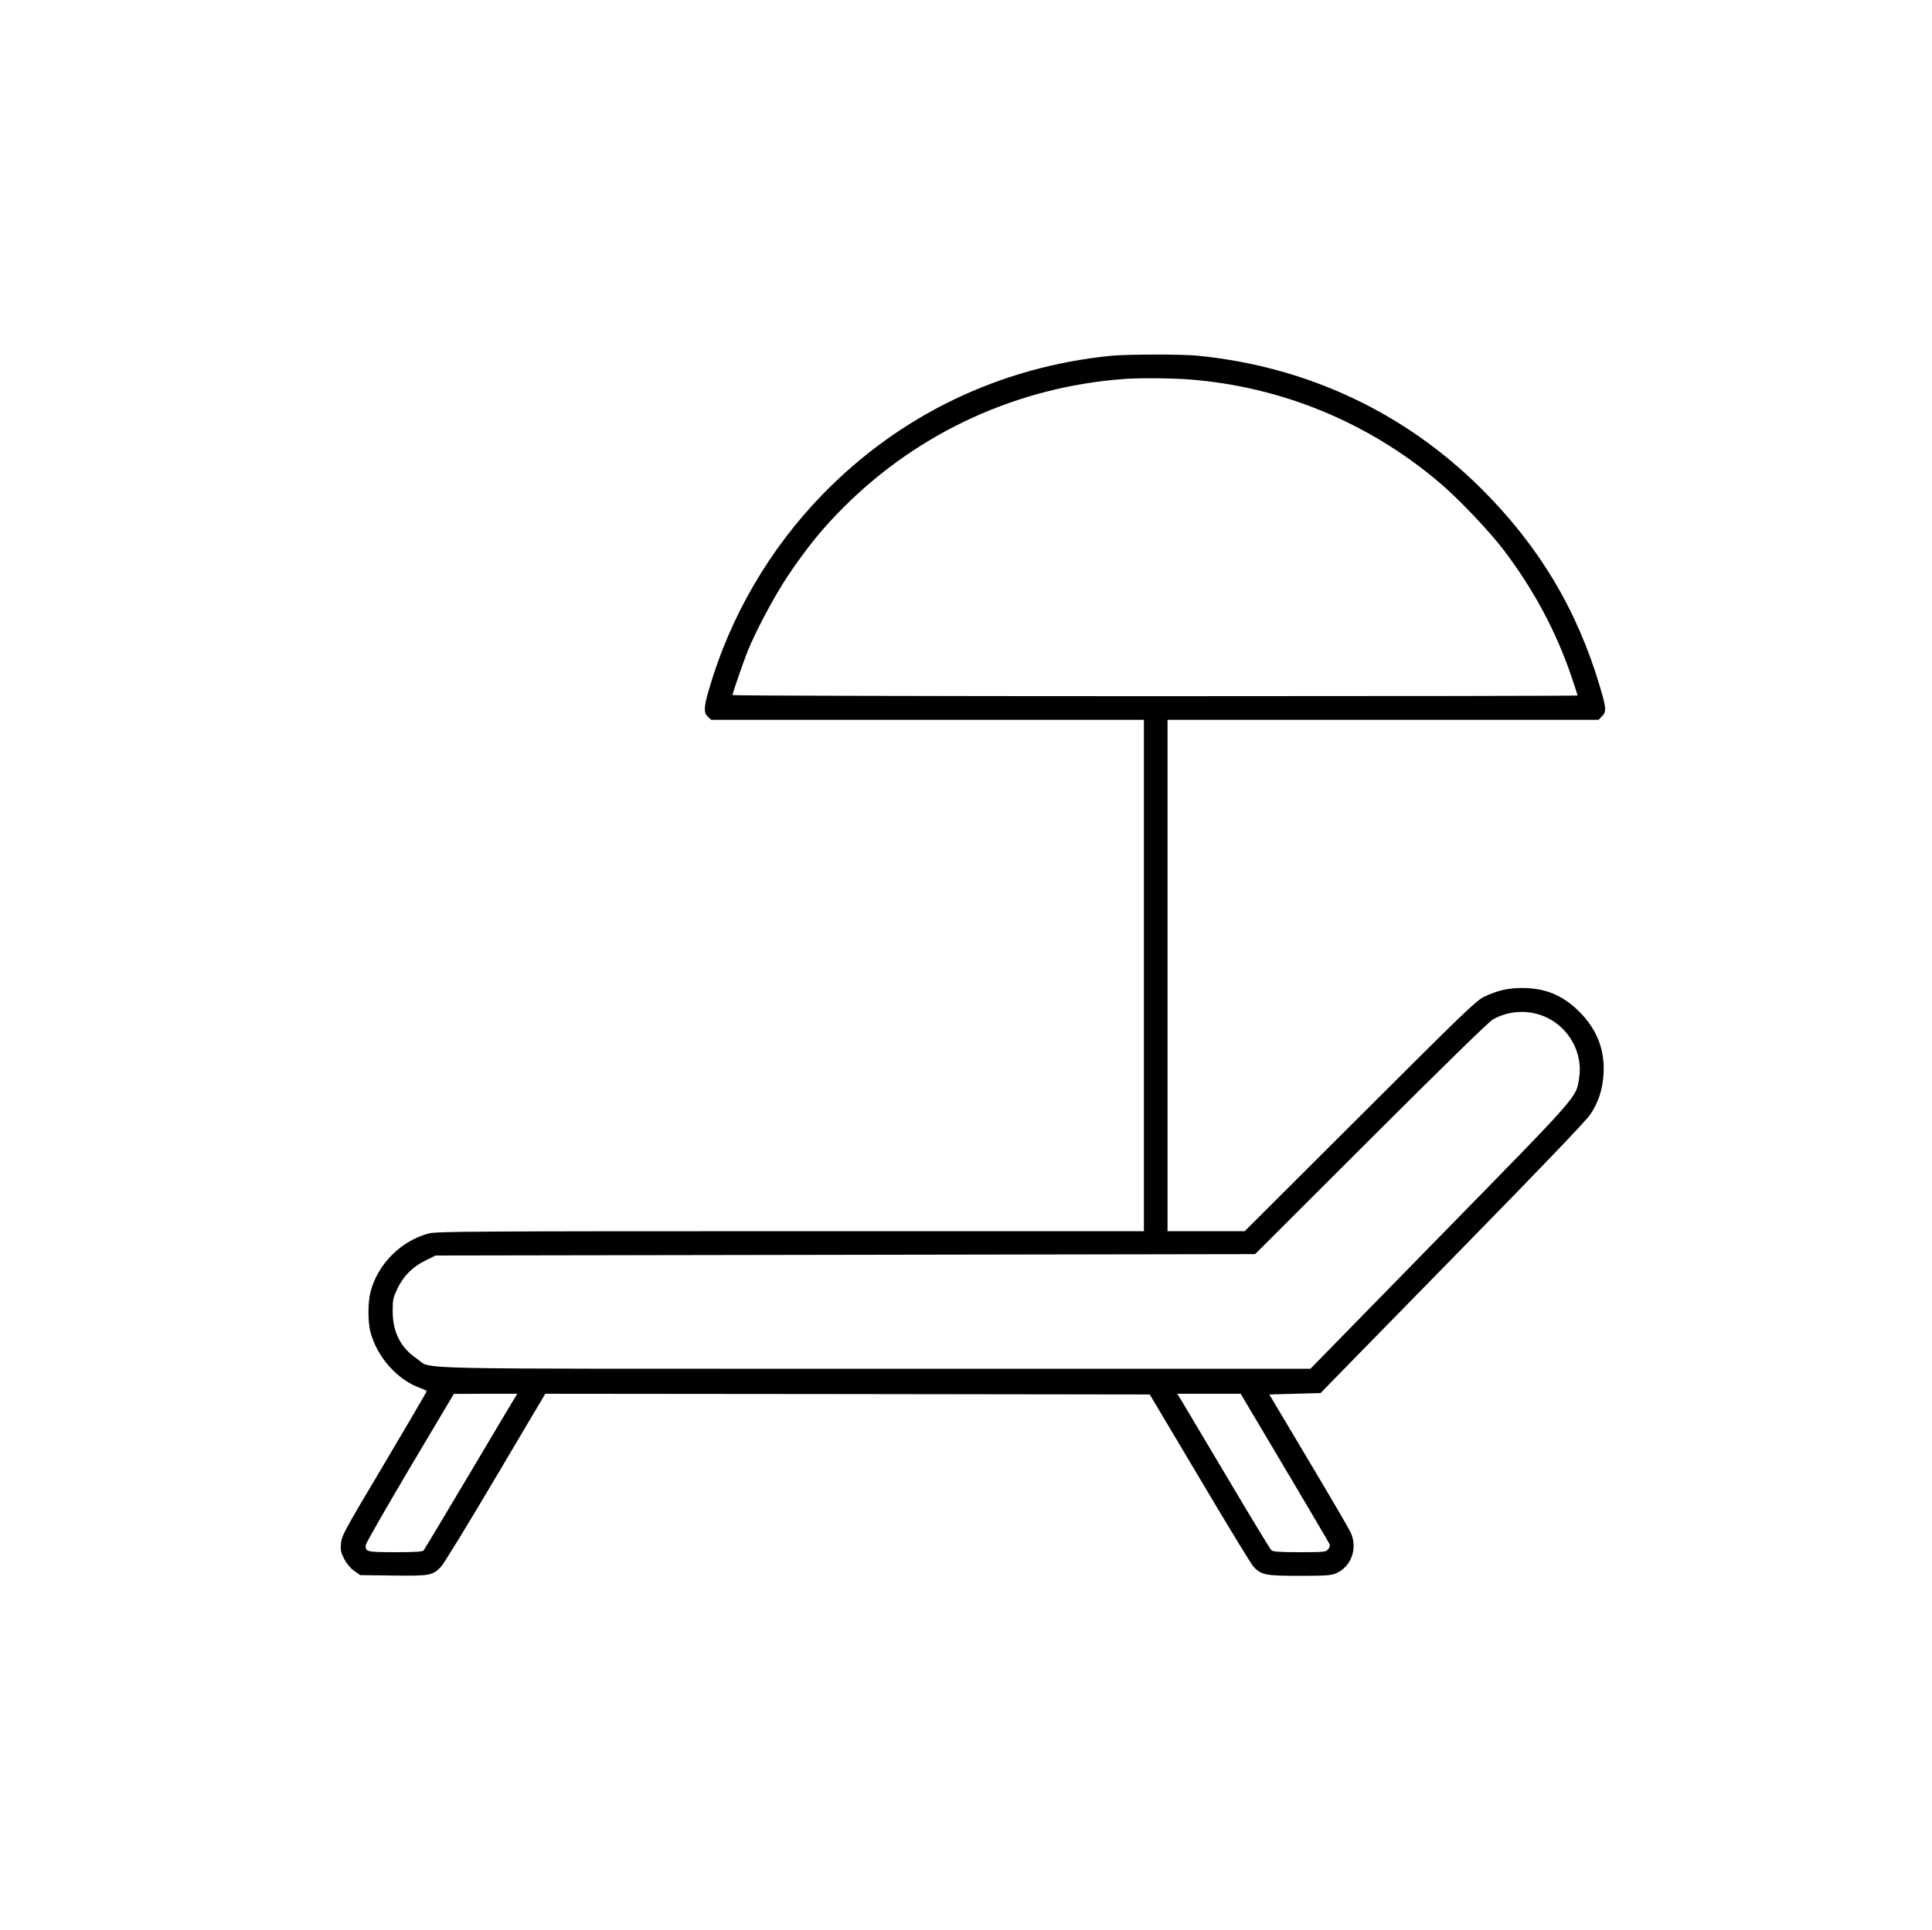 <svg xmlns="http://www.w3.org/2000/svg" width="1390pt" height="1389pt" viewBox="0 0 1390 1389" preserveAspectRatio="xMidYMid meet"><g transform="translate(0,1389) scale(0.1,-0.1)" fill="#000000" stroke="none"><path d="M7985 11329 c-797 -82 -1512 -427 -2066 -996 -383 -394 -667 -881 -819 -1407 -37 -126 -38 -165 -7 -194 l23 -22 1557 0 1557 0 0 -1840 0 -1840 -2541 0 c-2287 0 -2547 -2 -2603 -16 -200 -52 -368 -220 -420 -420 -20 -79 -20 -213 -1 -289 47 -179 193 -345 357 -403 26 -9 48 -20 48 -24 0 -4 -138 -239 -306 -523 -289 -485 -306 -517 -311 -572 -4 -50 -1 -65 24 -113 18 -34 45 -66 72 -85 l43 -30 236 -3 c265 -3 284 0 344 62 18 18 195 306 392 640 l359 606 2175 -2 2174 -3 360 -605 c197 -333 371 -618 386 -634 57 -60 84 -66 332 -66 197 0 230 3 265 19 110 50 155 183 101 296 -13 28 -150 262 -304 520 l-280 470 185 5 184 5 107 110 c59 61 485 496 947 968 528 539 857 883 885 925 60 88 91 183 97 297 10 170 -49 320 -175 445 -119 118 -244 170 -412 170 -99 0 -178 -18 -270 -62 -60 -29 -134 -100 -895 -860 l-830 -828 -278 0 -277 0 0 1840 0 1840 1550 0 1551 0 24 25 c34 33 32 59 -15 216 -163 551 -438 1009 -849 1419 -552 551 -1254 881 -2040 960 -119 12 -518 11 -636 -1z m576 -170 c658 -52 1278 -306 1786 -734 141 -118 363 -351 473 -495 216 -285 381 -594 490 -921 22 -65 40 -121 40 -124 0 -3 -1368 -5 -3040 -5 -1672 0 -3040 4 -3040 8 0 13 76 232 109 316 60 148 191 394 290 543 131 195 248 341 401 493 542 542 1254 867 2020 923 108 8 347 6 471 -4z m2494 -4565 c205 -53 339 -257 306 -464 -22 -141 9 -105 -1005 -1141 l-928 -949 -3132 0 c-3489 0 -3179 -7 -3295 71 -118 79 -176 192 -176 344 0 80 4 97 32 157 44 94 109 160 202 206 l75 37 2948 5 2948 5 832 831 c512 511 850 842 878 857 95 54 209 69 315 41z m-7353 -2766 c-11 -18 -161 -269 -332 -558 -172 -289 -317 -531 -322 -537 -8 -10 -61 -13 -203 -13 -208 0 -220 3 -213 53 2 14 145 264 318 556 l315 530 228 1 229 0 -20 -32z m5540 -500 c174 -293 320 -541 324 -551 4 -11 0 -25 -11 -37 -17 -19 -32 -20 -205 -20 -134 0 -190 3 -202 13 -8 6 -147 235 -308 507 -162 272 -311 523 -332 558 l-38 62 228 0 228 0 316 -532z"></path></g></svg>